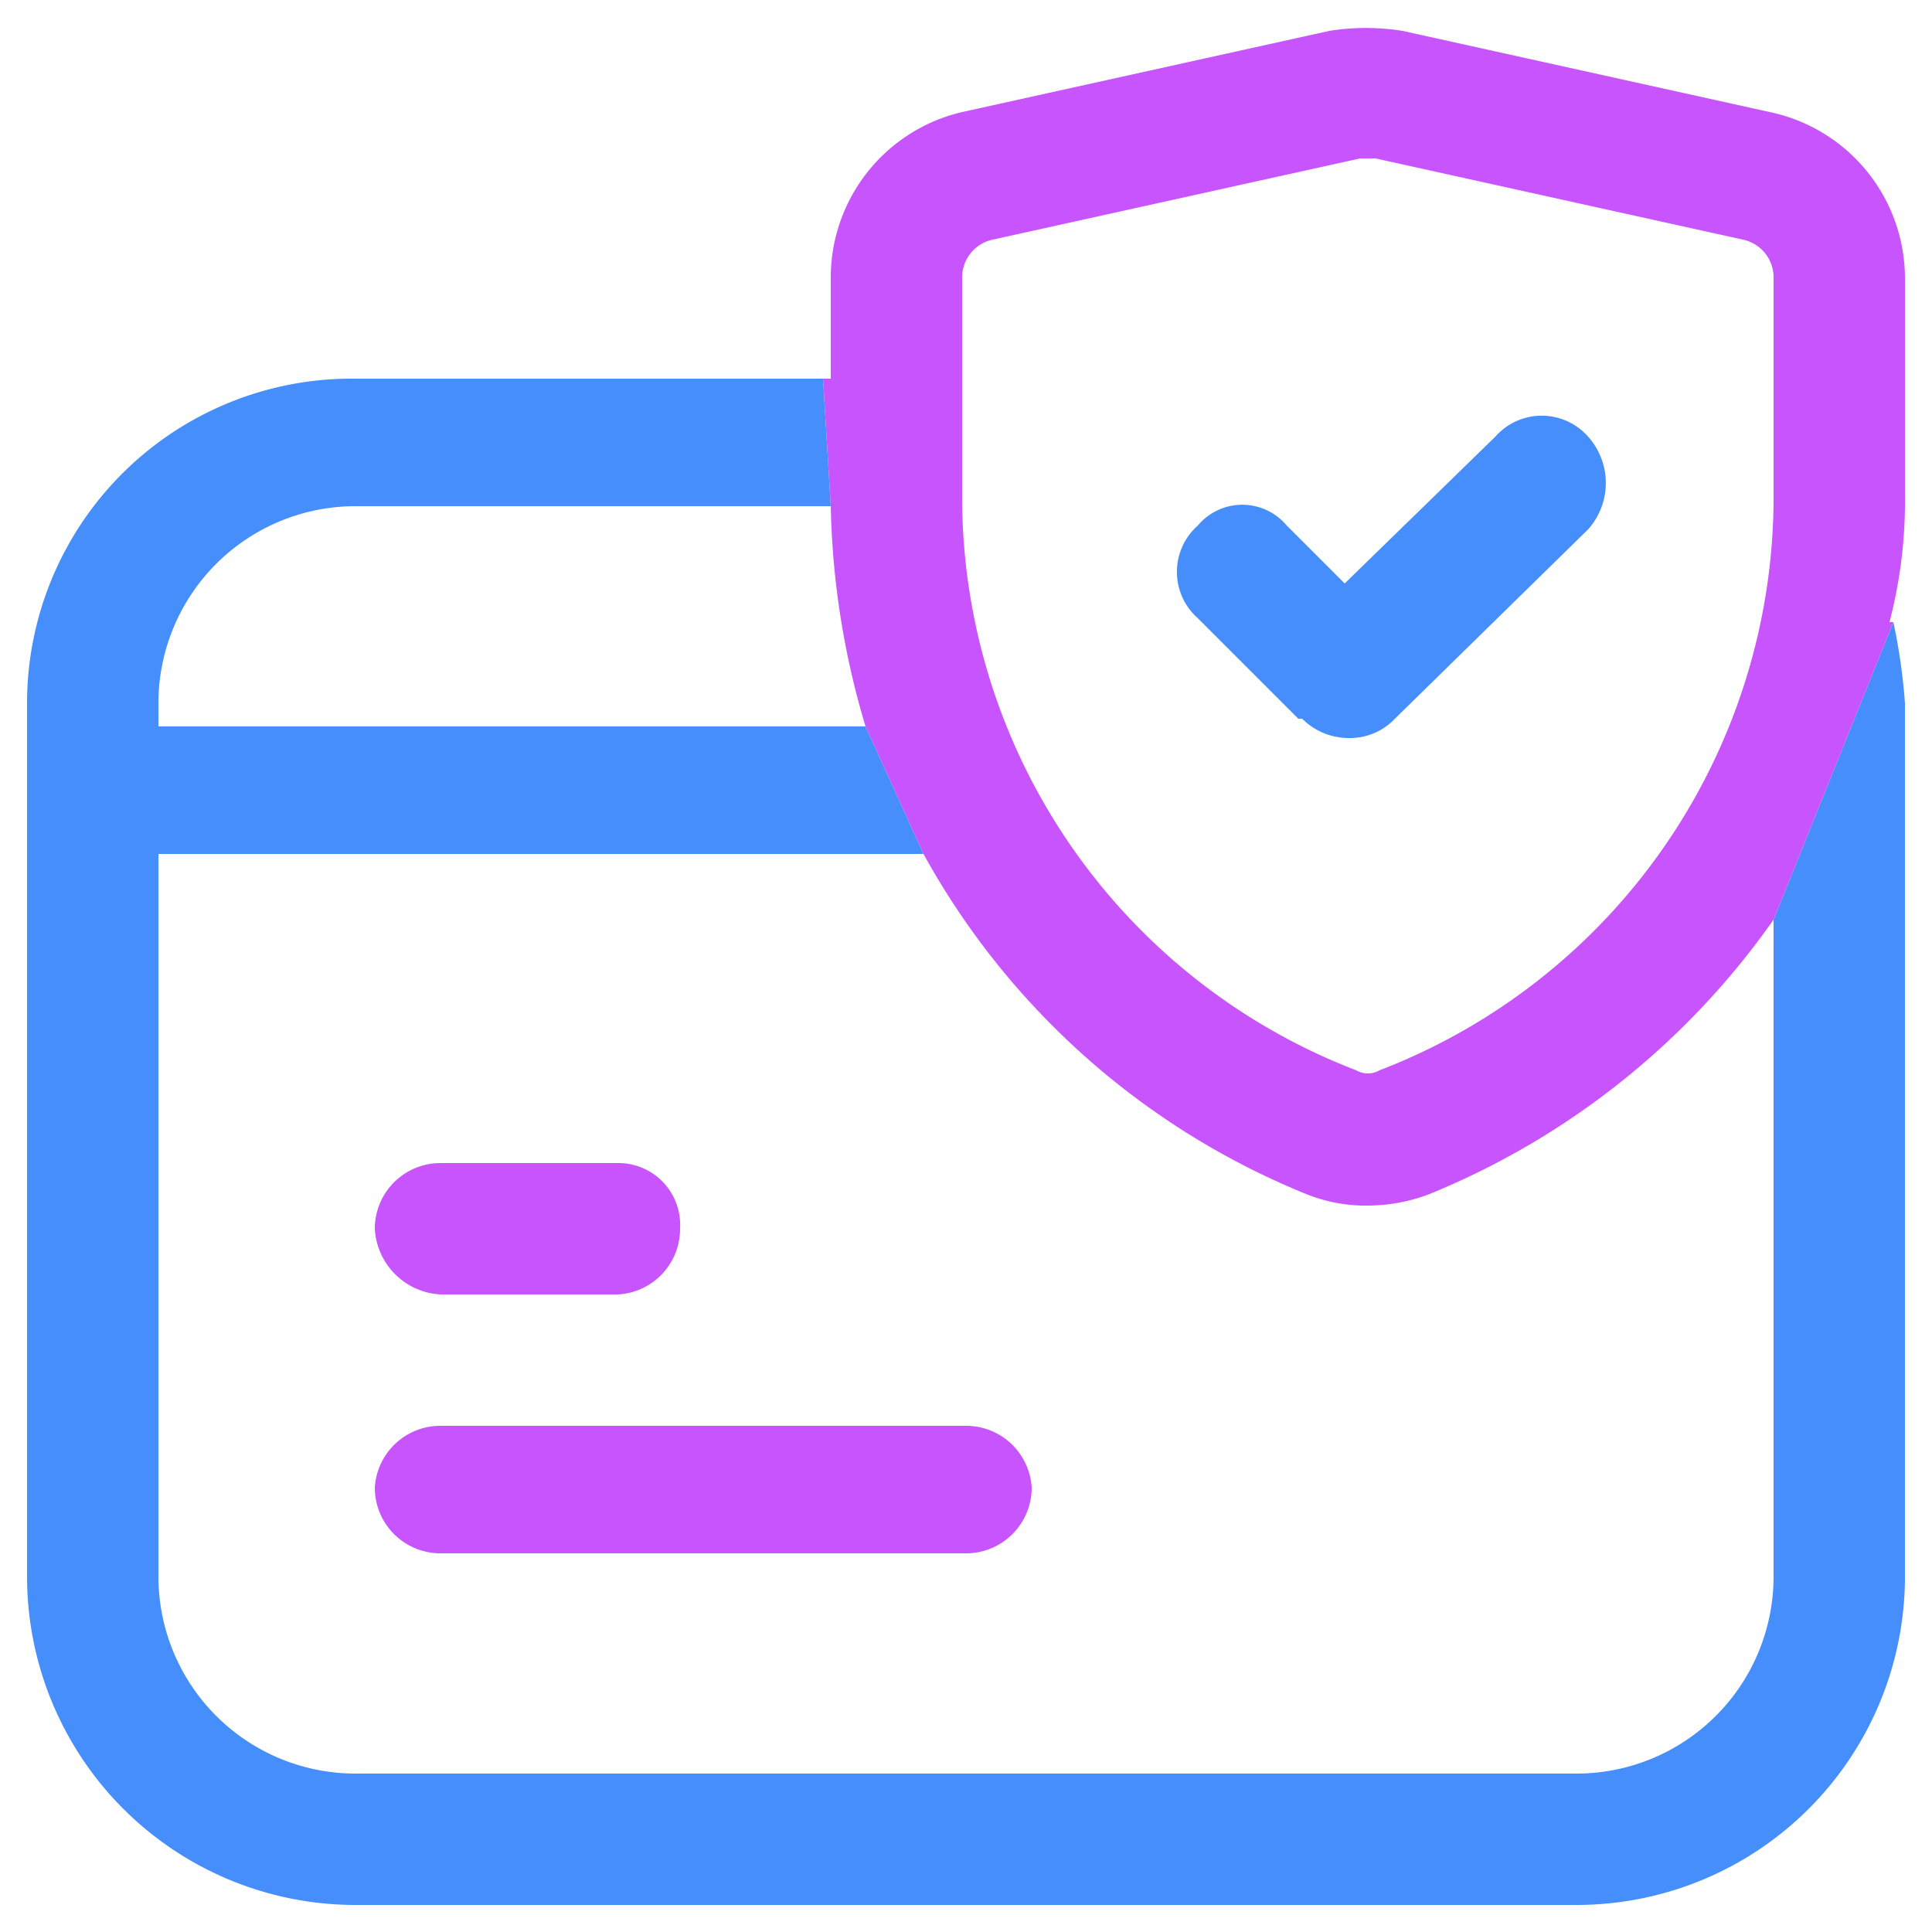<svg xmlns="http://www.w3.org/2000/svg" viewBox="0 0 50 50"><path d="M22.4,18.8a21.2,21.2,0,0,1-.9-5.7h0V17Z" style="fill:none"/><path d="M4.1,18.2v.6H22.4L21.6,17V13.1H9.2A5.1,5.1,0,0,0,4.1,18.2Z" style="fill:none"/><path d="M4.1,40.8a5.1,5.1,0,0,0,5.1,5.1H40.8a5.1,5.1,0,0,0,5.1-5.1v-17A20.2,20.2,0,0,1,37,30.9a4.5,4.5,0,0,1-1.6.3,4.1,4.1,0,0,1-1.6-.3,19.8,19.8,0,0,1-9.9-8.8h0l.8,1.8-.8-1.8H4.1Zm7.3-10.7H16a1.6,1.6,0,0,1,1.6,1.7A1.7,1.7,0,0,1,16,33.5H11.4a1.8,1.8,0,0,1-1.7-1.7A1.7,1.7,0,0,1,11.4,30.1Zm0,6.8H25a1.7,1.7,0,0,1,1.7,1.6A1.7,1.7,0,0,1,25,40.2H11.4a1.7,1.7,0,0,1-1.7-1.7A1.7,1.7,0,0,1,11.4,36.9Z" style="fill:none"/><path d="M45.1,6.2,35.6,4.1h-.4L25.7,6.2a1,1,0,0,0-.8,1v5.6h0A15.9,15.9,0,0,0,35.1,27.7a.6.6,0,0,0,.6,0A15.9,15.9,0,0,0,45.9,12.8V7.2A1,1,0,0,0,45.1,6.2Zm-4,7.5-5,4.9a1.6,1.6,0,0,1-1.2.5,1.7,1.7,0,0,1-1.2-.5h-.1L31,16a1.6,1.6,0,0,1,0-2.4,1.5,1.5,0,0,1,2.3,0l1.5,1.5,3.9-3.8a1.6,1.6,0,0,1,2.4,0A1.8,1.8,0,0,1,41.1,13.7Z" style="fill:none"/><path d="M11.4,40.2H25a1.7,1.7,0,0,0,1.7-1.7A1.7,1.7,0,0,0,25,36.9H11.4a1.7,1.7,0,0,0-1.7,1.6A1.7,1.7,0,0,0,11.4,40.2Z" style="fill:#c754fc"/><path d="M11.4,33.5H16a1.7,1.7,0,0,0,1.6-1.7A1.6,1.6,0,0,0,16,30.1H11.4a1.7,1.7,0,0,0-1.7,1.7A1.8,1.8,0,0,0,11.4,33.5Z" style="fill:#c754fc"/><path d="M38.7,11.3l-3.9,3.8-1.5-1.5a1.5,1.5,0,0,0-2.3,0A1.6,1.6,0,0,0,31,16l2.6,2.6h.1a1.7,1.7,0,0,0,1.2.5,1.6,1.6,0,0,0,1.2-.5l5-4.9a1.8,1.8,0,0,0,0-2.4A1.6,1.6,0,0,0,38.7,11.3Z" style="fill:#458efc"/><path d="M4.1,18.2v.6H22.4a21.2,21.2,0,0,1-.9-5.7H9.2A5.1,5.1,0,0,0,4.1,18.2Z" style="fill:none"/><path d="M45.1,6.2,35.6,4.1h-.4L25.7,6.2a1,1,0,0,0-.8,1v5.6h0A15.9,15.9,0,0,0,35.1,27.7a.6.6,0,0,0,.6,0A15.9,15.9,0,0,0,45.9,12.8V7.2A1,1,0,0,0,45.1,6.2Z" style="fill:none"/><path d="M4.1,40.8a5.1,5.1,0,0,0,5.1,5.1H40.8a5.1,5.1,0,0,0,5.1-5.1v-17l-.6,1.6.6-1.6h0A20.2,20.2,0,0,1,37,30.9a4.5,4.5,0,0,1-1.6.3,4.1,4.1,0,0,1-1.6-.3,19.8,19.8,0,0,1-9.9-8.8H4.1Z" style="fill:none"/><path d="M45.9,40.8a5.1,5.1,0,0,1-5.1,5.1H9.2a5.1,5.1,0,0,1-5.1-5.1V22.1H23.9l-1.5-3.3H4.1v-.6a5.1,5.1,0,0,1,5.1-5.1H21.5l-.2-3.3H9.2A8.4,8.4,0,0,0,.7,18.2V40.8a8.5,8.5,0,0,0,8.5,8.5H40.8a8.5,8.5,0,0,0,8.5-8.5V18.2a15.2,15.2,0,0,0-.3-2.1l-3.1,7.7Z" style="fill:#458efc"/><path d="M45.8,2.9,36.3.8a6,6,0,0,0-1.9,0L24.9,2.9a4.4,4.4,0,0,0-3.4,4.3V9.8h-.2l.2,3.3h0a21.2,21.2,0,0,0,.9,5.7l1.5,3.3h0a19.8,19.8,0,0,0,9.9,8.8,4.1,4.1,0,0,0,1.6.3,4.5,4.5,0,0,0,1.6-.3,20.2,20.2,0,0,0,8.9-7.1h0L49,16.1h-.1a12.4,12.4,0,0,0,.4-3.3h0V7.2A4.4,4.4,0,0,0,45.8,2.9Zm.1,9.9A15.9,15.9,0,0,1,35.7,27.7a.6.6,0,0,1-.6,0A15.9,15.9,0,0,1,24.9,12.8h0V7.2a1,1,0,0,1,.8-1l9.5-2.1h.4l9.5,2.1a1,1,0,0,1,.8,1Z" style="fill:#c754fc"/></svg>
